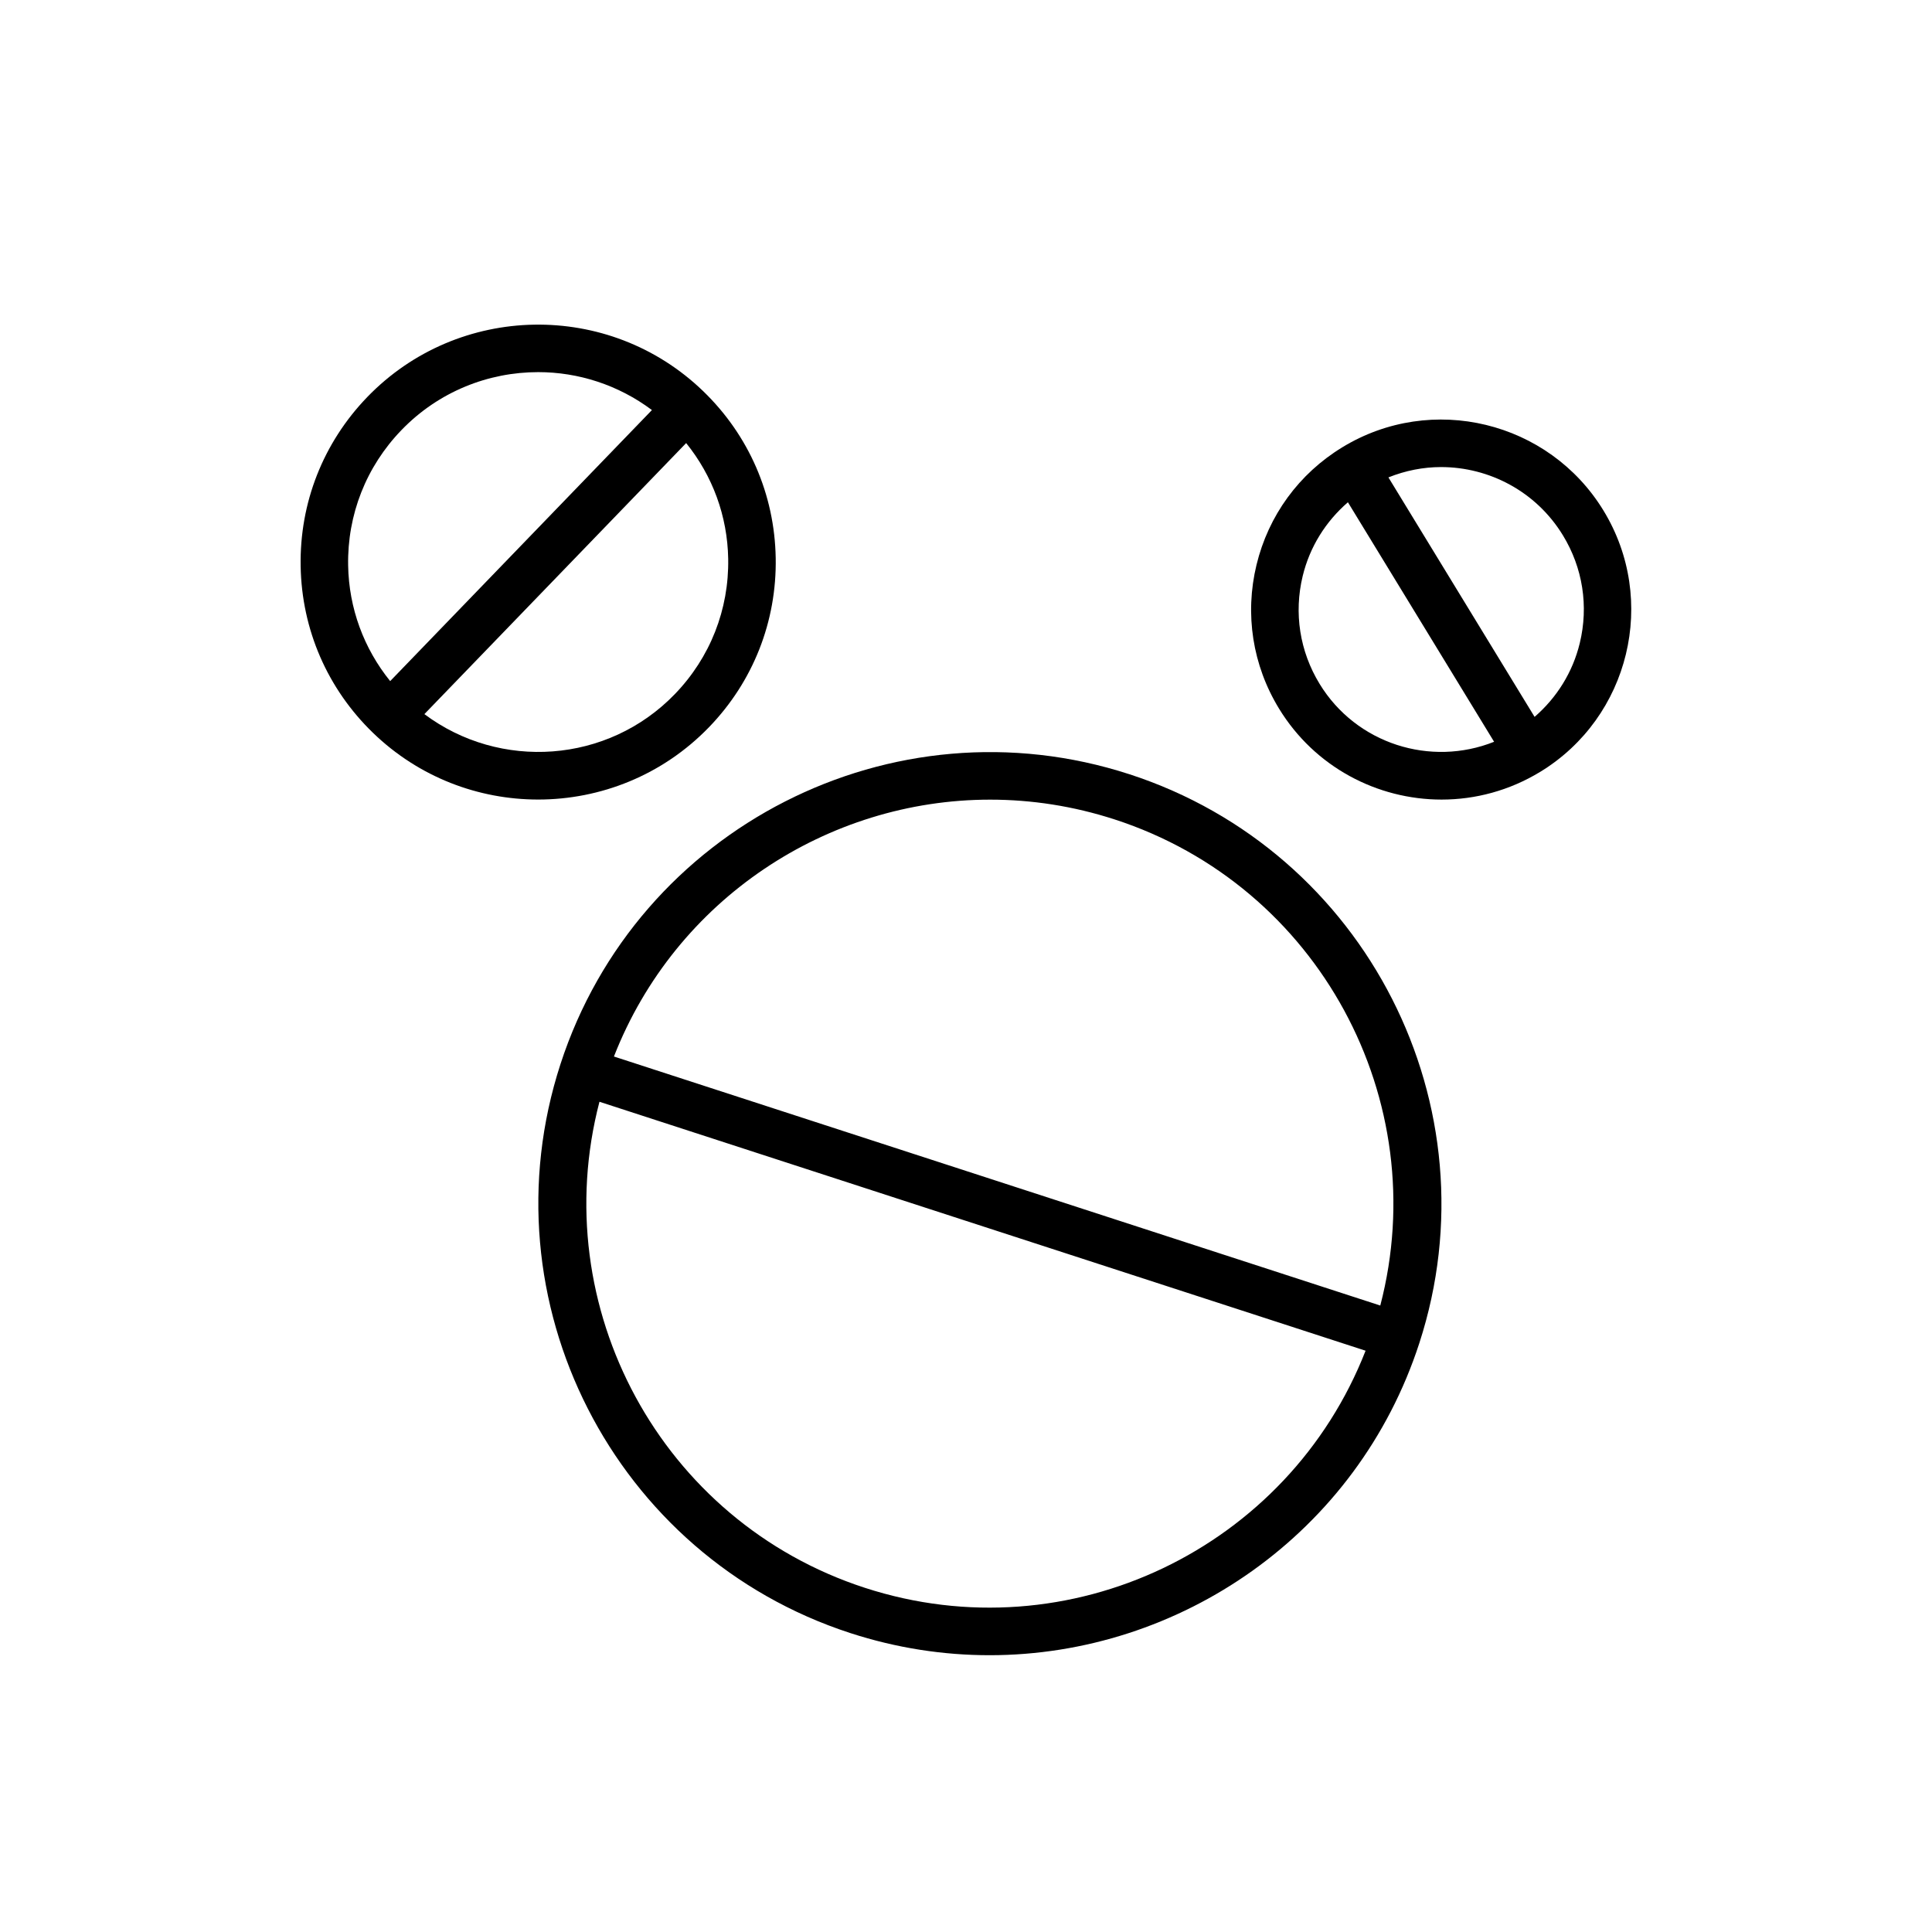 <?xml version="1.0" encoding="UTF-8"?>
<!-- Uploaded to: ICON Repo, www.svgrepo.com, Generator: ICON Repo Mixer Tools -->
<svg fill="#000000" width="800px" height="800px" version="1.1" viewBox="144 144 512 512" xmlns="http://www.w3.org/2000/svg">
 <g>
  <path d="m443.3 349.18c-62.742-20.391-130.38 14.07-150.77 76.824-20.387 62.746 14.07 130.38 76.824 150.78 12.238 3.977 24.66 5.863 36.887 5.863 50.441 0 97.473-32.18 113.89-82.688 20.391-62.746-14.07-130.38-76.824-150.78zm-70.062 215.62c-54.121-17.586-84.582-74.449-70.375-128.82l203.03 65.973c-20.461 52.332-78.504 80.438-132.66 62.844zm136.55-74.82-203.09-65.992c16.32-41.754 56.582-68.074 99.707-68.074 10.934 0 22.055 1.691 33.008 5.25 54.121 17.586 84.582 74.449 70.375 128.82z"/>
  <path d="m349.57 291.86c-0.289-16.816-7.117-32.508-19.211-44.191-24.969-24.113-64.902-23.418-89.027 1.551-11.68 12.098-17.953 28.023-17.656 44.836 0.289 16.816 7.117 32.508 19.211 44.191 12.203 11.785 27.969 17.641 43.727 17.641 16.488 0 32.965-6.422 45.301-19.195 11.68-12.094 17.953-28.016 17.656-44.832zm-99.176-33.887c9.863-10.219 23.039-15.355 36.234-15.355 10.613 0 21.223 3.371 30.141 10.051l-69.367 71.832c-7-8.672-10.945-19.336-11.141-30.66-0.234-13.453 4.785-26.191 14.133-35.867zm6.074 75.277 69.371-71.832c7 8.672 10.945 19.336 11.141 30.66 0.234 13.449-4.785 26.191-14.133 35.863-17.801 18.441-46.367 20.289-66.379 5.309z"/>
  <path d="m568.94 279.3c-14.465-23.699-45.527-31.23-69.23-16.754-11.488 7.008-19.559 18.07-22.723 31.148-3.16 13.078-1.047 26.605 5.965 38.09 9.484 15.531 26.082 24.113 43.082 24.113 8.938 0 17.984-2.375 26.156-7.363h0.008c23.695-14.469 31.211-45.527 16.742-69.234zm-75.242 45.922c-5.258-8.613-6.844-18.758-4.473-28.562 1.871-7.727 6.09-14.449 11.984-19.555l38.742 63.473c-16.801 6.715-36.523 0.586-46.254-15.355zm68.961-10.797c-1.871 7.731-6.086 14.449-11.977 19.555l-38.738-63.465c4.519-1.809 9.242-2.738 13.938-2.738 12.742 0 25.195 6.438 32.305 18.086 5.262 8.613 6.848 18.754 4.473 28.562z"/>
 </g>
</svg>